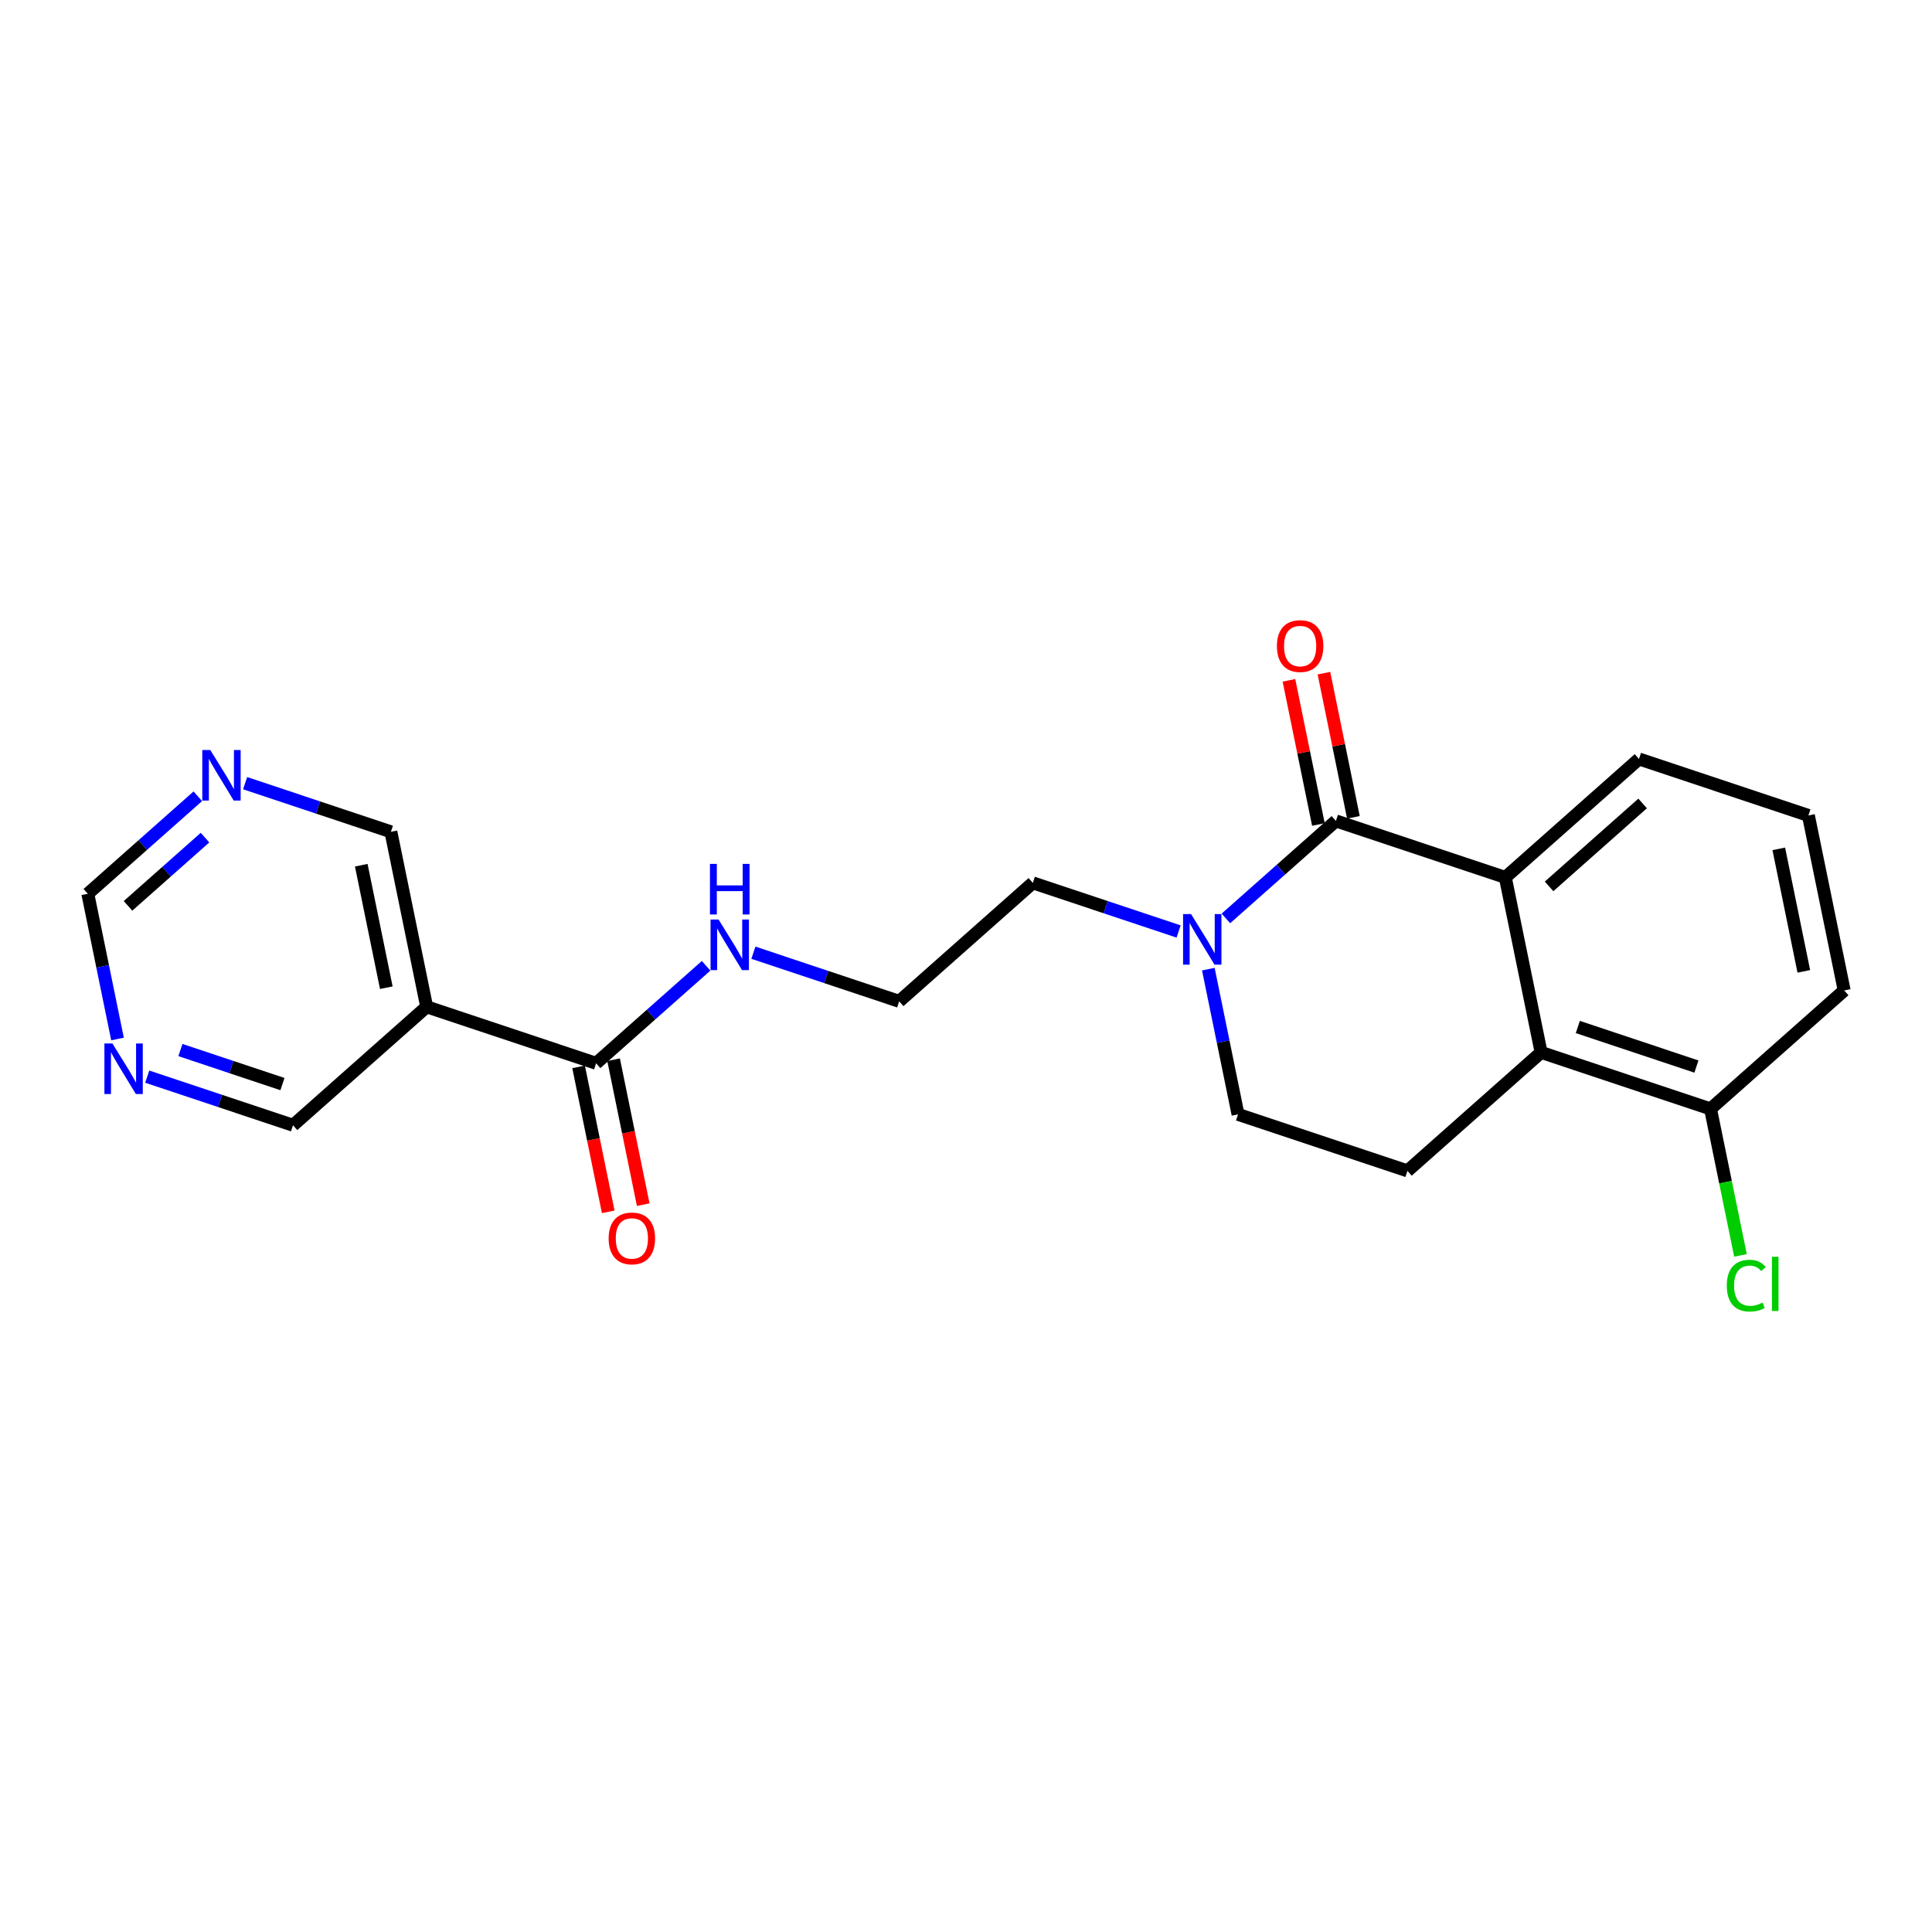 <?xml version='1.0' encoding='iso-8859-1'?>
<svg version='1.1' baseProfile='full'
              xmlns='http://www.w3.org/2000/svg'
                      xmlns:rdkit='http://www.rdkit.org/xml'
                      xmlns:xlink='http://www.w3.org/1999/xlink'
                  xml:space='preserve'
width='300px' height='300px' viewBox='0 0 300 300'>
<!-- END OF HEADER -->
<rect style='opacity:1.0;fill:#FFFFFF;stroke:none' width='300' height='300' x='0' y='0'> </rect>
<rect style='opacity:1.0;fill:#FFFFFF;stroke:none' width='300' height='300' x='0' y='0'> </rect>
<path class='bond-0 atom-0 atom-1' d='M 99.88,187.06 L 97.579,175.806' style='fill:none;fill-rule:evenodd;stroke:#FF0000;stroke-width:2.0px;stroke-linecap:butt;stroke-linejoin:miter;stroke-opacity:1' />
<path class='bond-0 atom-0 atom-1' d='M 97.579,175.806 L 95.278,164.553' style='fill:none;fill-rule:evenodd;stroke:#000000;stroke-width:2.0px;stroke-linecap:butt;stroke-linejoin:miter;stroke-opacity:1' />
<path class='bond-0 atom-0 atom-1' d='M 94.445,188.171 L 92.145,176.917' style='fill:none;fill-rule:evenodd;stroke:#FF0000;stroke-width:2.0px;stroke-linecap:butt;stroke-linejoin:miter;stroke-opacity:1' />
<path class='bond-0 atom-0 atom-1' d='M 92.145,176.917 L 89.844,165.664' style='fill:none;fill-rule:evenodd;stroke:#000000;stroke-width:2.0px;stroke-linecap:butt;stroke-linejoin:miter;stroke-opacity:1' />
<path class='bond-1 atom-1 atom-2' d='M 92.561,165.109 L 101.102,157.538' style='fill:none;fill-rule:evenodd;stroke:#000000;stroke-width:2.0px;stroke-linecap:butt;stroke-linejoin:miter;stroke-opacity:1' />
<path class='bond-1 atom-1 atom-2' d='M 101.102,157.538 L 109.643,149.967' style='fill:none;fill-rule:evenodd;stroke:#0000FF;stroke-width:2.0px;stroke-linecap:butt;stroke-linejoin:miter;stroke-opacity:1' />
<path class='bond-16 atom-1 atom-17' d='M 92.561,165.109 L 66.253,156.334' style='fill:none;fill-rule:evenodd;stroke:#000000;stroke-width:2.0px;stroke-linecap:butt;stroke-linejoin:miter;stroke-opacity:1' />
<path class='bond-2 atom-2 atom-3' d='M 116.987,147.937 L 128.305,151.712' style='fill:none;fill-rule:evenodd;stroke:#0000FF;stroke-width:2.0px;stroke-linecap:butt;stroke-linejoin:miter;stroke-opacity:1' />
<path class='bond-2 atom-2 atom-3' d='M 128.305,151.712 L 139.623,155.487' style='fill:none;fill-rule:evenodd;stroke:#000000;stroke-width:2.0px;stroke-linecap:butt;stroke-linejoin:miter;stroke-opacity:1' />
<path class='bond-3 atom-3 atom-4' d='M 139.623,155.487 L 160.377,137.091' style='fill:none;fill-rule:evenodd;stroke:#000000;stroke-width:2.0px;stroke-linecap:butt;stroke-linejoin:miter;stroke-opacity:1' />
<path class='bond-4 atom-4 atom-5' d='M 160.377,137.091 L 171.695,140.866' style='fill:none;fill-rule:evenodd;stroke:#000000;stroke-width:2.0px;stroke-linecap:butt;stroke-linejoin:miter;stroke-opacity:1' />
<path class='bond-4 atom-4 atom-5' d='M 171.695,140.866 L 183.013,144.642' style='fill:none;fill-rule:evenodd;stroke:#0000FF;stroke-width:2.0px;stroke-linecap:butt;stroke-linejoin:miter;stroke-opacity:1' />
<path class='bond-5 atom-5 atom-6' d='M 187.63,150.487 L 189.935,161.762' style='fill:none;fill-rule:evenodd;stroke:#0000FF;stroke-width:2.0px;stroke-linecap:butt;stroke-linejoin:miter;stroke-opacity:1' />
<path class='bond-5 atom-5 atom-6' d='M 189.935,161.762 L 192.24,173.038' style='fill:none;fill-rule:evenodd;stroke:#000000;stroke-width:2.0px;stroke-linecap:butt;stroke-linejoin:miter;stroke-opacity:1' />
<path class='bond-22 atom-15 atom-5' d='M 207.439,127.47 L 198.898,135.041' style='fill:none;fill-rule:evenodd;stroke:#000000;stroke-width:2.0px;stroke-linecap:butt;stroke-linejoin:miter;stroke-opacity:1' />
<path class='bond-22 atom-15 atom-5' d='M 198.898,135.041 L 190.357,142.612' style='fill:none;fill-rule:evenodd;stroke:#0000FF;stroke-width:2.0px;stroke-linecap:butt;stroke-linejoin:miter;stroke-opacity:1' />
<path class='bond-6 atom-6 atom-7' d='M 192.24,173.038 L 218.548,181.813' style='fill:none;fill-rule:evenodd;stroke:#000000;stroke-width:2.0px;stroke-linecap:butt;stroke-linejoin:miter;stroke-opacity:1' />
<path class='bond-7 atom-7 atom-8' d='M 218.548,181.813 L 239.302,163.416' style='fill:none;fill-rule:evenodd;stroke:#000000;stroke-width:2.0px;stroke-linecap:butt;stroke-linejoin:miter;stroke-opacity:1' />
<path class='bond-8 atom-8 atom-9' d='M 239.302,163.416 L 265.61,172.191' style='fill:none;fill-rule:evenodd;stroke:#000000;stroke-width:2.0px;stroke-linecap:butt;stroke-linejoin:miter;stroke-opacity:1' />
<path class='bond-8 atom-8 atom-9' d='M 245.003,159.471 L 263.419,165.614' style='fill:none;fill-rule:evenodd;stroke:#000000;stroke-width:2.0px;stroke-linecap:butt;stroke-linejoin:miter;stroke-opacity:1' />
<path class='bond-24 atom-14 atom-8' d='M 233.747,136.245 L 239.302,163.416' style='fill:none;fill-rule:evenodd;stroke:#000000;stroke-width:2.0px;stroke-linecap:butt;stroke-linejoin:miter;stroke-opacity:1' />
<path class='bond-9 atom-9 atom-10' d='M 265.61,172.191 L 267.935,183.564' style='fill:none;fill-rule:evenodd;stroke:#000000;stroke-width:2.0px;stroke-linecap:butt;stroke-linejoin:miter;stroke-opacity:1' />
<path class='bond-9 atom-9 atom-10' d='M 267.935,183.564 L 270.26,194.936' style='fill:none;fill-rule:evenodd;stroke:#00CC00;stroke-width:2.0px;stroke-linecap:butt;stroke-linejoin:miter;stroke-opacity:1' />
<path class='bond-10 atom-9 atom-11' d='M 265.61,172.191 L 286.364,153.795' style='fill:none;fill-rule:evenodd;stroke:#000000;stroke-width:2.0px;stroke-linecap:butt;stroke-linejoin:miter;stroke-opacity:1' />
<path class='bond-11 atom-11 atom-12' d='M 286.364,153.795 L 280.809,126.624' style='fill:none;fill-rule:evenodd;stroke:#000000;stroke-width:2.0px;stroke-linecap:butt;stroke-linejoin:miter;stroke-opacity:1' />
<path class='bond-11 atom-11 atom-12' d='M 280.096,150.831 L 276.208,131.811' style='fill:none;fill-rule:evenodd;stroke:#000000;stroke-width:2.0px;stroke-linecap:butt;stroke-linejoin:miter;stroke-opacity:1' />
<path class='bond-12 atom-12 atom-13' d='M 280.809,126.624 L 254.501,117.849' style='fill:none;fill-rule:evenodd;stroke:#000000;stroke-width:2.0px;stroke-linecap:butt;stroke-linejoin:miter;stroke-opacity:1' />
<path class='bond-13 atom-13 atom-14' d='M 254.501,117.849 L 233.747,136.245' style='fill:none;fill-rule:evenodd;stroke:#000000;stroke-width:2.0px;stroke-linecap:butt;stroke-linejoin:miter;stroke-opacity:1' />
<path class='bond-13 atom-13 atom-14' d='M 255.067,124.759 L 240.539,137.637' style='fill:none;fill-rule:evenodd;stroke:#000000;stroke-width:2.0px;stroke-linecap:butt;stroke-linejoin:miter;stroke-opacity:1' />
<path class='bond-14 atom-14 atom-15' d='M 233.747,136.245 L 207.439,127.47' style='fill:none;fill-rule:evenodd;stroke:#000000;stroke-width:2.0px;stroke-linecap:butt;stroke-linejoin:miter;stroke-opacity:1' />
<path class='bond-15 atom-15 atom-16' d='M 210.156,126.915 L 207.868,115.722' style='fill:none;fill-rule:evenodd;stroke:#000000;stroke-width:2.0px;stroke-linecap:butt;stroke-linejoin:miter;stroke-opacity:1' />
<path class='bond-15 atom-15 atom-16' d='M 207.868,115.722 L 205.58,104.53' style='fill:none;fill-rule:evenodd;stroke:#FF0000;stroke-width:2.0px;stroke-linecap:butt;stroke-linejoin:miter;stroke-opacity:1' />
<path class='bond-15 atom-15 atom-16' d='M 204.722,128.026 L 202.433,116.833' style='fill:none;fill-rule:evenodd;stroke:#000000;stroke-width:2.0px;stroke-linecap:butt;stroke-linejoin:miter;stroke-opacity:1' />
<path class='bond-15 atom-15 atom-16' d='M 202.433,116.833 L 200.145,105.641' style='fill:none;fill-rule:evenodd;stroke:#FF0000;stroke-width:2.0px;stroke-linecap:butt;stroke-linejoin:miter;stroke-opacity:1' />
<path class='bond-17 atom-17 atom-18' d='M 66.253,156.334 L 60.698,129.162' style='fill:none;fill-rule:evenodd;stroke:#000000;stroke-width:2.0px;stroke-linecap:butt;stroke-linejoin:miter;stroke-opacity:1' />
<path class='bond-17 atom-17 atom-18' d='M 59.986,153.369 L 56.097,134.349' style='fill:none;fill-rule:evenodd;stroke:#000000;stroke-width:2.0px;stroke-linecap:butt;stroke-linejoin:miter;stroke-opacity:1' />
<path class='bond-23 atom-22 atom-17' d='M 45.499,174.73 L 66.253,156.334' style='fill:none;fill-rule:evenodd;stroke:#000000;stroke-width:2.0px;stroke-linecap:butt;stroke-linejoin:miter;stroke-opacity:1' />
<path class='bond-18 atom-18 atom-19' d='M 60.698,129.162 L 49.38,125.387' style='fill:none;fill-rule:evenodd;stroke:#000000;stroke-width:2.0px;stroke-linecap:butt;stroke-linejoin:miter;stroke-opacity:1' />
<path class='bond-18 atom-18 atom-19' d='M 49.38,125.387 L 38.062,121.612' style='fill:none;fill-rule:evenodd;stroke:#0000FF;stroke-width:2.0px;stroke-linecap:butt;stroke-linejoin:miter;stroke-opacity:1' />
<path class='bond-19 atom-19 atom-20' d='M 30.718,123.642 L 22.177,131.213' style='fill:none;fill-rule:evenodd;stroke:#0000FF;stroke-width:2.0px;stroke-linecap:butt;stroke-linejoin:miter;stroke-opacity:1' />
<path class='bond-19 atom-19 atom-20' d='M 22.177,131.213 L 13.636,138.784' style='fill:none;fill-rule:evenodd;stroke:#000000;stroke-width:2.0px;stroke-linecap:butt;stroke-linejoin:miter;stroke-opacity:1' />
<path class='bond-19 atom-19 atom-20' d='M 31.835,130.064 L 25.856,135.364' style='fill:none;fill-rule:evenodd;stroke:#0000FF;stroke-width:2.0px;stroke-linecap:butt;stroke-linejoin:miter;stroke-opacity:1' />
<path class='bond-19 atom-19 atom-20' d='M 25.856,135.364 L 19.878,140.663' style='fill:none;fill-rule:evenodd;stroke:#000000;stroke-width:2.0px;stroke-linecap:butt;stroke-linejoin:miter;stroke-opacity:1' />
<path class='bond-20 atom-20 atom-21' d='M 13.636,138.784 L 15.941,150.059' style='fill:none;fill-rule:evenodd;stroke:#000000;stroke-width:2.0px;stroke-linecap:butt;stroke-linejoin:miter;stroke-opacity:1' />
<path class='bond-20 atom-20 atom-21' d='M 15.941,150.059 L 18.247,161.334' style='fill:none;fill-rule:evenodd;stroke:#0000FF;stroke-width:2.0px;stroke-linecap:butt;stroke-linejoin:miter;stroke-opacity:1' />
<path class='bond-21 atom-21 atom-22' d='M 22.863,167.179 L 34.181,170.955' style='fill:none;fill-rule:evenodd;stroke:#0000FF;stroke-width:2.0px;stroke-linecap:butt;stroke-linejoin:miter;stroke-opacity:1' />
<path class='bond-21 atom-21 atom-22' d='M 34.181,170.955 L 45.499,174.73' style='fill:none;fill-rule:evenodd;stroke:#000000;stroke-width:2.0px;stroke-linecap:butt;stroke-linejoin:miter;stroke-opacity:1' />
<path class='bond-21 atom-21 atom-22' d='M 28.014,163.05 L 35.936,165.693' style='fill:none;fill-rule:evenodd;stroke:#0000FF;stroke-width:2.0px;stroke-linecap:butt;stroke-linejoin:miter;stroke-opacity:1' />
<path class='bond-21 atom-21 atom-22' d='M 35.936,165.693 L 43.859,168.336' style='fill:none;fill-rule:evenodd;stroke:#000000;stroke-width:2.0px;stroke-linecap:butt;stroke-linejoin:miter;stroke-opacity:1' />
<path  class='atom-0' d='M 94.511 192.302
Q 94.511 190.416, 95.443 189.362
Q 96.374 188.308, 98.116 188.308
Q 99.858 188.308, 100.79 189.362
Q 101.721 190.416, 101.721 192.302
Q 101.721 194.21, 100.778 195.297
Q 99.835 196.373, 98.116 196.373
Q 96.385 196.373, 95.443 195.297
Q 94.511 194.221, 94.511 192.302
M 98.116 195.486
Q 99.314 195.486, 99.958 194.687
Q 100.612 193.877, 100.612 192.302
Q 100.612 190.76, 99.958 189.983
Q 99.314 189.196, 98.116 189.196
Q 96.918 189.196, 96.263 189.972
Q 95.62 190.749, 95.62 192.302
Q 95.62 193.888, 96.263 194.687
Q 96.918 195.486, 98.116 195.486
' fill='#FF0000'/>
<path  class='atom-2' d='M 111.579 142.785
L 114.152 146.945
Q 114.408 147.356, 114.818 148.099
Q 115.228 148.842, 115.251 148.887
L 115.251 142.785
L 116.293 142.785
L 116.293 150.639
L 115.217 150.639
L 112.455 146.091
Q 112.133 145.559, 111.79 144.949
Q 111.457 144.338, 111.357 144.15
L 111.357 150.639
L 110.336 150.639
L 110.336 142.785
L 111.579 142.785
' fill='#0000FF'/>
<path  class='atom-2' d='M 110.242 134.146
L 111.307 134.146
L 111.307 137.485
L 115.323 137.485
L 115.323 134.146
L 116.388 134.146
L 116.388 142
L 115.323 142
L 115.323 138.373
L 111.307 138.373
L 111.307 142
L 110.242 142
L 110.242 134.146
' fill='#0000FF'/>
<path  class='atom-5' d='M 184.949 141.939
L 187.523 146.099
Q 187.778 146.51, 188.188 147.253
Q 188.599 147.996, 188.621 148.041
L 188.621 141.939
L 189.664 141.939
L 189.664 149.793
L 188.588 149.793
L 185.825 145.245
Q 185.504 144.713, 185.16 144.103
Q 184.827 143.492, 184.727 143.304
L 184.727 149.793
L 183.707 149.793
L 183.707 141.939
L 184.949 141.939
' fill='#0000FF'/>
<path  class='atom-10' d='M 268.136 199.634
Q 268.136 197.682, 269.046 196.661
Q 269.967 195.63, 271.708 195.63
Q 273.328 195.63, 274.193 196.772
L 273.461 197.371
Q 272.829 196.539, 271.708 196.539
Q 270.521 196.539, 269.889 197.338
Q 269.268 198.126, 269.268 199.634
Q 269.268 201.187, 269.911 201.986
Q 270.566 202.785, 271.83 202.785
Q 272.696 202.785, 273.705 202.264
L 274.016 203.096
Q 273.605 203.362, 272.984 203.517
Q 272.363 203.672, 271.675 203.672
Q 269.967 203.672, 269.046 202.63
Q 268.136 201.587, 268.136 199.634
' fill='#00CC00'/>
<path  class='atom-10' d='M 275.147 195.153
L 276.168 195.153
L 276.168 203.573
L 275.147 203.573
L 275.147 195.153
' fill='#00CC00'/>
<path  class='atom-16' d='M 198.279 100.321
Q 198.279 98.435, 199.21 97.382
Q 200.142 96.328, 201.884 96.328
Q 203.626 96.328, 204.557 97.382
Q 205.489 98.435, 205.489 100.321
Q 205.489 102.229, 204.546 103.316
Q 203.603 104.392, 201.884 104.392
Q 200.153 104.392, 199.21 103.316
Q 198.279 102.24, 198.279 100.321
M 201.884 103.505
Q 203.082 103.505, 203.725 102.706
Q 204.38 101.896, 204.38 100.321
Q 204.38 98.779, 203.725 98.003
Q 203.082 97.215, 201.884 97.215
Q 200.686 97.215, 200.031 97.992
Q 199.388 98.768, 199.388 100.321
Q 199.388 101.908, 200.031 102.706
Q 200.686 103.505, 201.884 103.505
' fill='#FF0000'/>
<path  class='atom-19' d='M 32.654 116.46
L 35.227 120.62
Q 35.483 121.031, 35.893 121.774
Q 36.303 122.517, 36.326 122.562
L 36.326 116.46
L 37.368 116.46
L 37.368 124.314
L 36.292 124.314
L 33.53 119.766
Q 33.209 119.234, 32.865 118.624
Q 32.532 118.013, 32.432 117.825
L 32.432 124.314
L 31.411 124.314
L 31.411 116.46
L 32.654 116.46
' fill='#0000FF'/>
<path  class='atom-21' d='M 17.455 162.028
L 20.029 166.188
Q 20.284 166.598, 20.694 167.341
Q 21.105 168.085, 21.127 168.129
L 21.127 162.028
L 22.17 162.028
L 22.17 169.882
L 21.094 169.882
L 18.331 165.333
Q 18.01 164.801, 17.666 164.191
Q 17.333 163.581, 17.233 163.392
L 17.233 169.882
L 16.213 169.882
L 16.213 162.028
L 17.455 162.028
' fill='#0000FF'/>
</svg>
